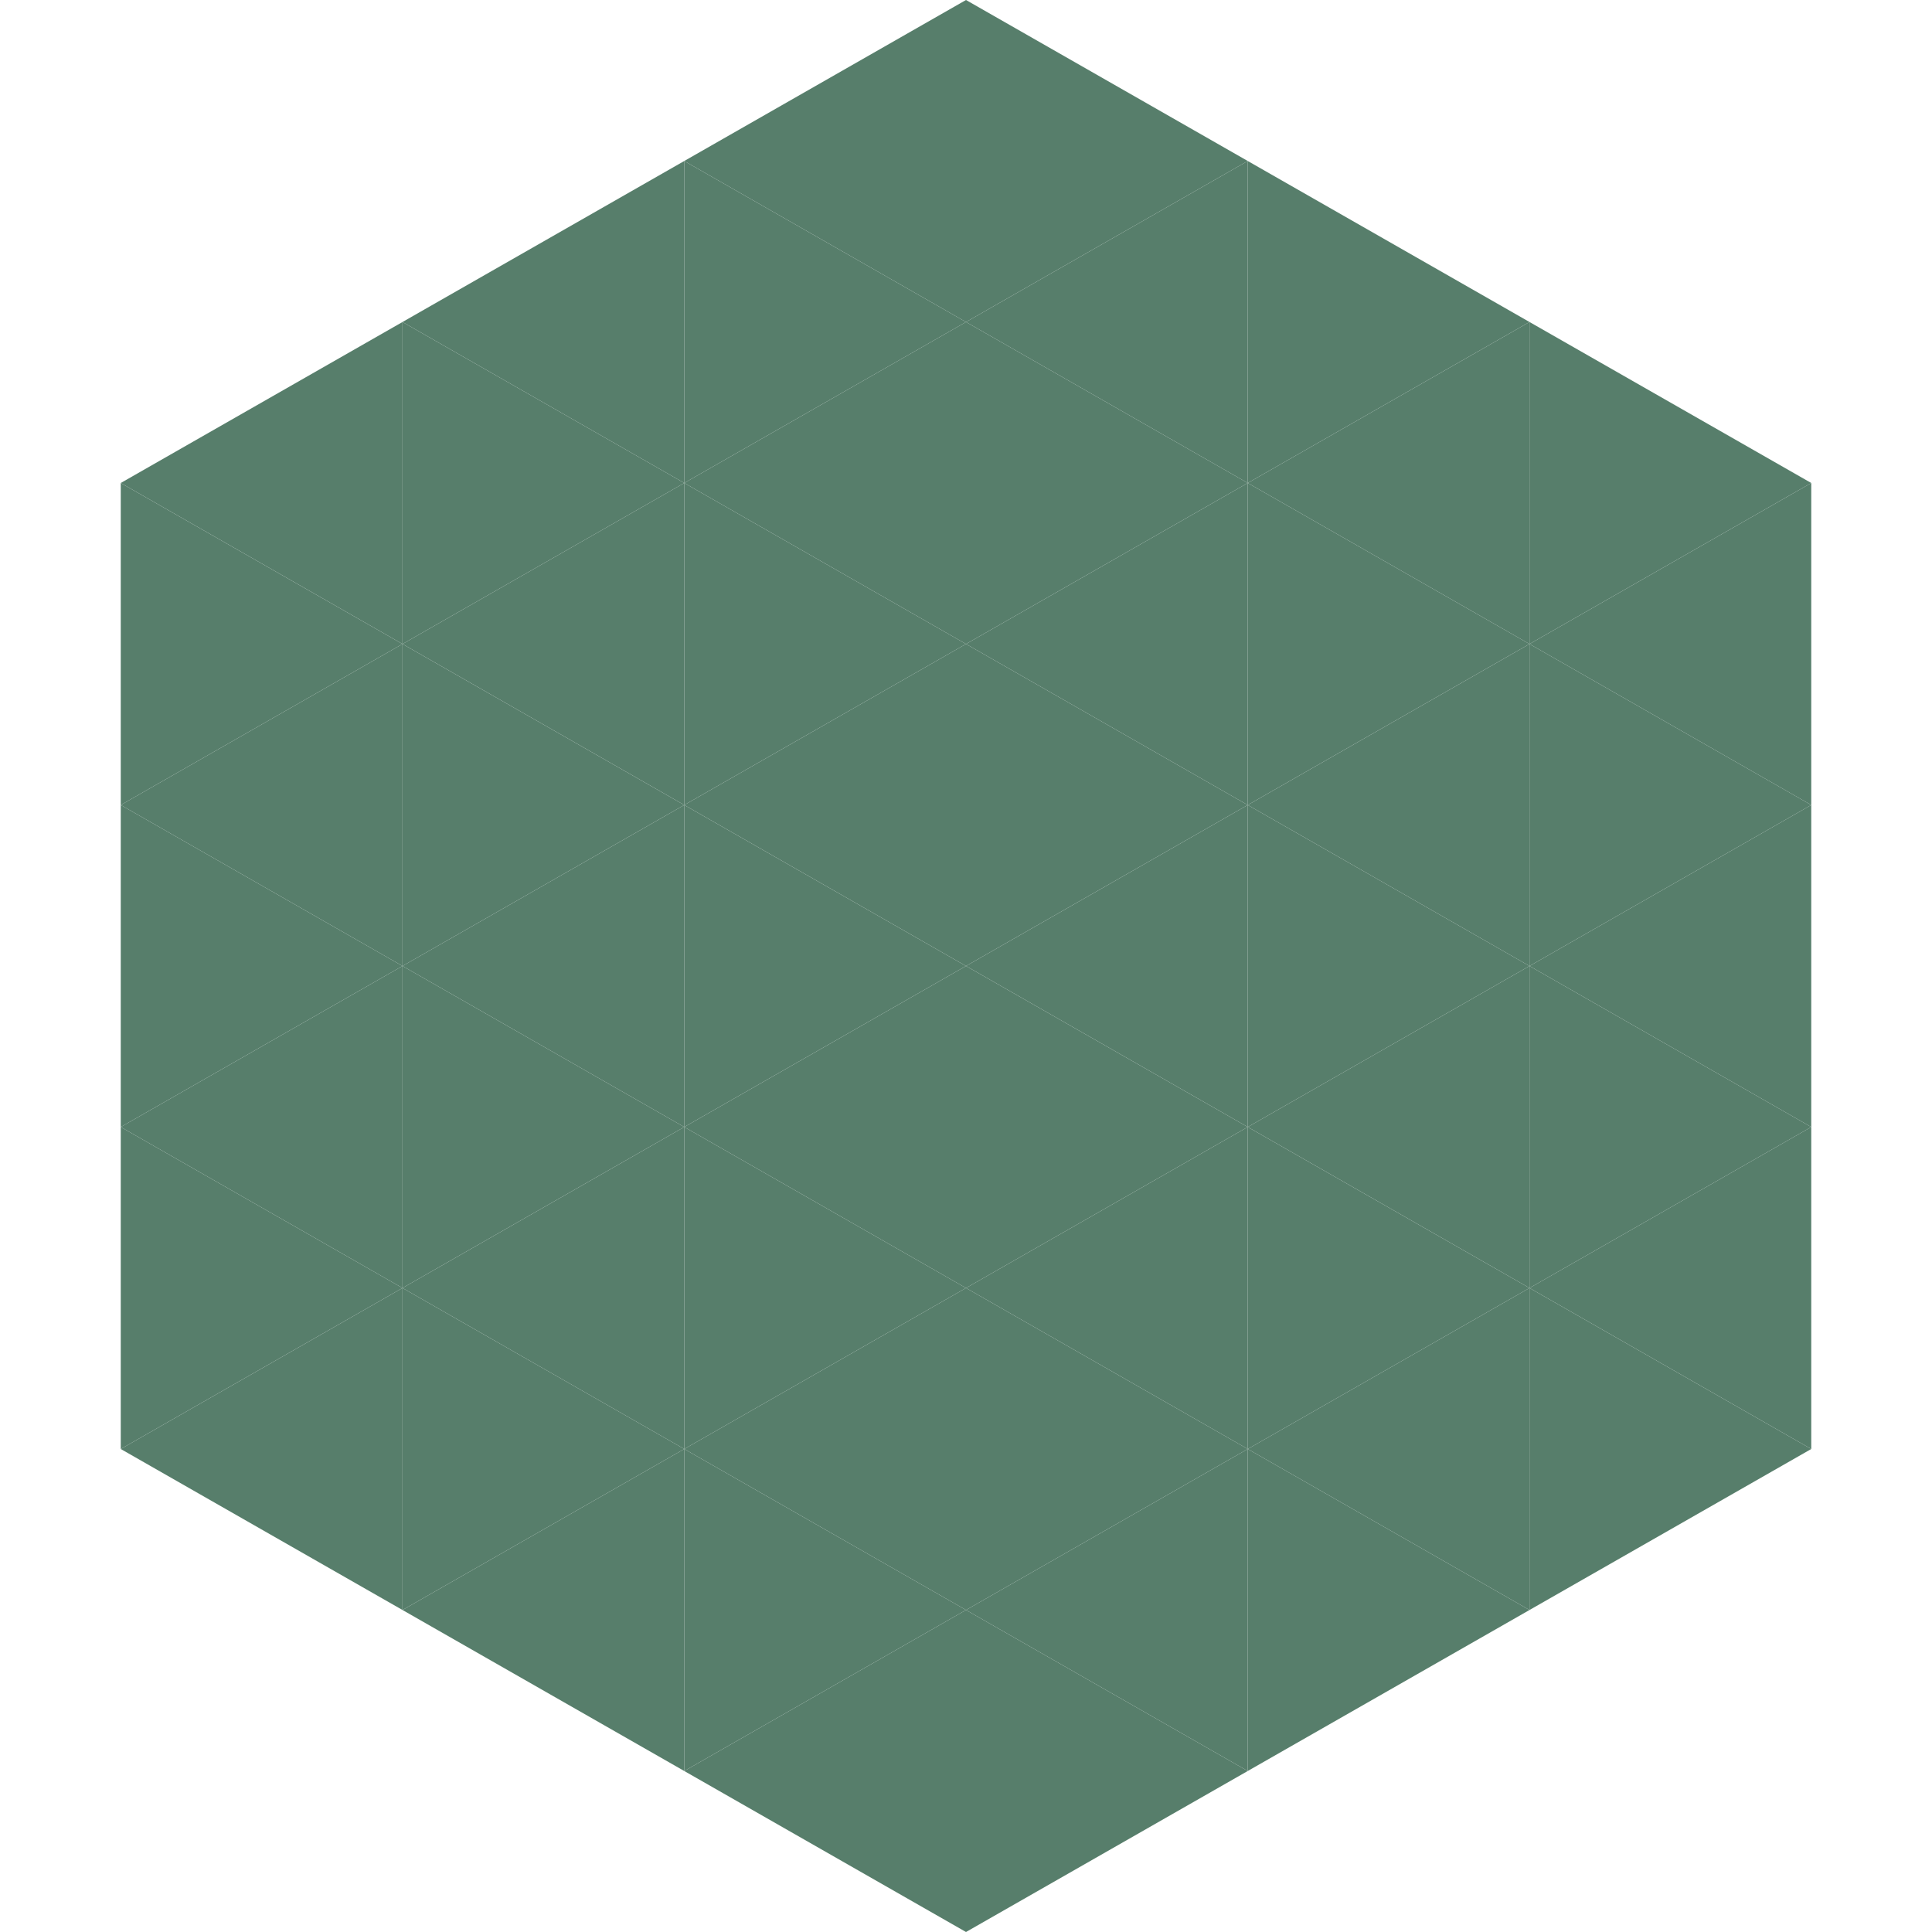 <?xml version="1.0"?>
<!-- Generated by SVGo -->
<svg width="240" height="240"
     xmlns="http://www.w3.org/2000/svg"
     xmlns:xlink="http://www.w3.org/1999/xlink">
<polygon points="50,40 15,60 50,80" style="fill:rgb(87,126,107)" />
<polygon points="190,40 225,60 190,80" style="fill:rgb(87,126,107)" />
<polygon points="15,60 50,80 15,100" style="fill:rgb(87,126,107)" />
<polygon points="225,60 190,80 225,100" style="fill:rgb(87,126,107)" />
<polygon points="50,80 15,100 50,120" style="fill:rgb(87,126,107)" />
<polygon points="190,80 225,100 190,120" style="fill:rgb(87,126,107)" />
<polygon points="15,100 50,120 15,140" style="fill:rgb(87,126,107)" />
<polygon points="225,100 190,120 225,140" style="fill:rgb(87,126,107)" />
<polygon points="50,120 15,140 50,160" style="fill:rgb(87,126,107)" />
<polygon points="190,120 225,140 190,160" style="fill:rgb(87,126,107)" />
<polygon points="15,140 50,160 15,180" style="fill:rgb(87,126,107)" />
<polygon points="225,140 190,160 225,180" style="fill:rgb(87,126,107)" />
<polygon points="50,160 15,180 50,200" style="fill:rgb(87,126,107)" />
<polygon points="190,160 225,180 190,200" style="fill:rgb(87,126,107)" />
<polygon points="15,180 50,200 15,220" style="fill:rgb(255,255,255); fill-opacity:0" />
<polygon points="225,180 190,200 225,220" style="fill:rgb(255,255,255); fill-opacity:0" />
<polygon points="50,0 85,20 50,40" style="fill:rgb(255,255,255); fill-opacity:0" />
<polygon points="190,0 155,20 190,40" style="fill:rgb(255,255,255); fill-opacity:0" />
<polygon points="85,20 50,40 85,60" style="fill:rgb(87,126,107)" />
<polygon points="155,20 190,40 155,60" style="fill:rgb(87,126,107)" />
<polygon points="50,40 85,60 50,80" style="fill:rgb(87,126,107)" />
<polygon points="190,40 155,60 190,80" style="fill:rgb(87,126,107)" />
<polygon points="85,60 50,80 85,100" style="fill:rgb(87,126,107)" />
<polygon points="155,60 190,80 155,100" style="fill:rgb(87,126,107)" />
<polygon points="50,80 85,100 50,120" style="fill:rgb(87,126,107)" />
<polygon points="190,80 155,100 190,120" style="fill:rgb(87,126,107)" />
<polygon points="85,100 50,120 85,140" style="fill:rgb(87,126,107)" />
<polygon points="155,100 190,120 155,140" style="fill:rgb(87,126,107)" />
<polygon points="50,120 85,140 50,160" style="fill:rgb(87,126,107)" />
<polygon points="190,120 155,140 190,160" style="fill:rgb(87,126,107)" />
<polygon points="85,140 50,160 85,180" style="fill:rgb(87,126,107)" />
<polygon points="155,140 190,160 155,180" style="fill:rgb(87,126,107)" />
<polygon points="50,160 85,180 50,200" style="fill:rgb(87,126,107)" />
<polygon points="190,160 155,180 190,200" style="fill:rgb(87,126,107)" />
<polygon points="85,180 50,200 85,220" style="fill:rgb(87,126,107)" />
<polygon points="155,180 190,200 155,220" style="fill:rgb(87,126,107)" />
<polygon points="120,0 85,20 120,40" style="fill:rgb(87,126,107)" />
<polygon points="120,0 155,20 120,40" style="fill:rgb(87,126,107)" />
<polygon points="85,20 120,40 85,60" style="fill:rgb(87,126,107)" />
<polygon points="155,20 120,40 155,60" style="fill:rgb(87,126,107)" />
<polygon points="120,40 85,60 120,80" style="fill:rgb(87,126,107)" />
<polygon points="120,40 155,60 120,80" style="fill:rgb(87,126,107)" />
<polygon points="85,60 120,80 85,100" style="fill:rgb(87,126,107)" />
<polygon points="155,60 120,80 155,100" style="fill:rgb(87,126,107)" />
<polygon points="120,80 85,100 120,120" style="fill:rgb(87,126,107)" />
<polygon points="120,80 155,100 120,120" style="fill:rgb(87,126,107)" />
<polygon points="85,100 120,120 85,140" style="fill:rgb(87,126,107)" />
<polygon points="155,100 120,120 155,140" style="fill:rgb(87,126,107)" />
<polygon points="120,120 85,140 120,160" style="fill:rgb(87,126,107)" />
<polygon points="120,120 155,140 120,160" style="fill:rgb(87,126,107)" />
<polygon points="85,140 120,160 85,180" style="fill:rgb(87,126,107)" />
<polygon points="155,140 120,160 155,180" style="fill:rgb(87,126,107)" />
<polygon points="120,160 85,180 120,200" style="fill:rgb(87,126,107)" />
<polygon points="120,160 155,180 120,200" style="fill:rgb(87,126,107)" />
<polygon points="85,180 120,200 85,220" style="fill:rgb(87,126,107)" />
<polygon points="155,180 120,200 155,220" style="fill:rgb(87,126,107)" />
<polygon points="120,200 85,220 120,240" style="fill:rgb(87,126,107)" />
<polygon points="120,200 155,220 120,240" style="fill:rgb(87,126,107)" />
<polygon points="85,220 120,240 85,260" style="fill:rgb(255,255,255); fill-opacity:0" />
<polygon points="155,220 120,240 155,260" style="fill:rgb(255,255,255); fill-opacity:0" />
</svg>
